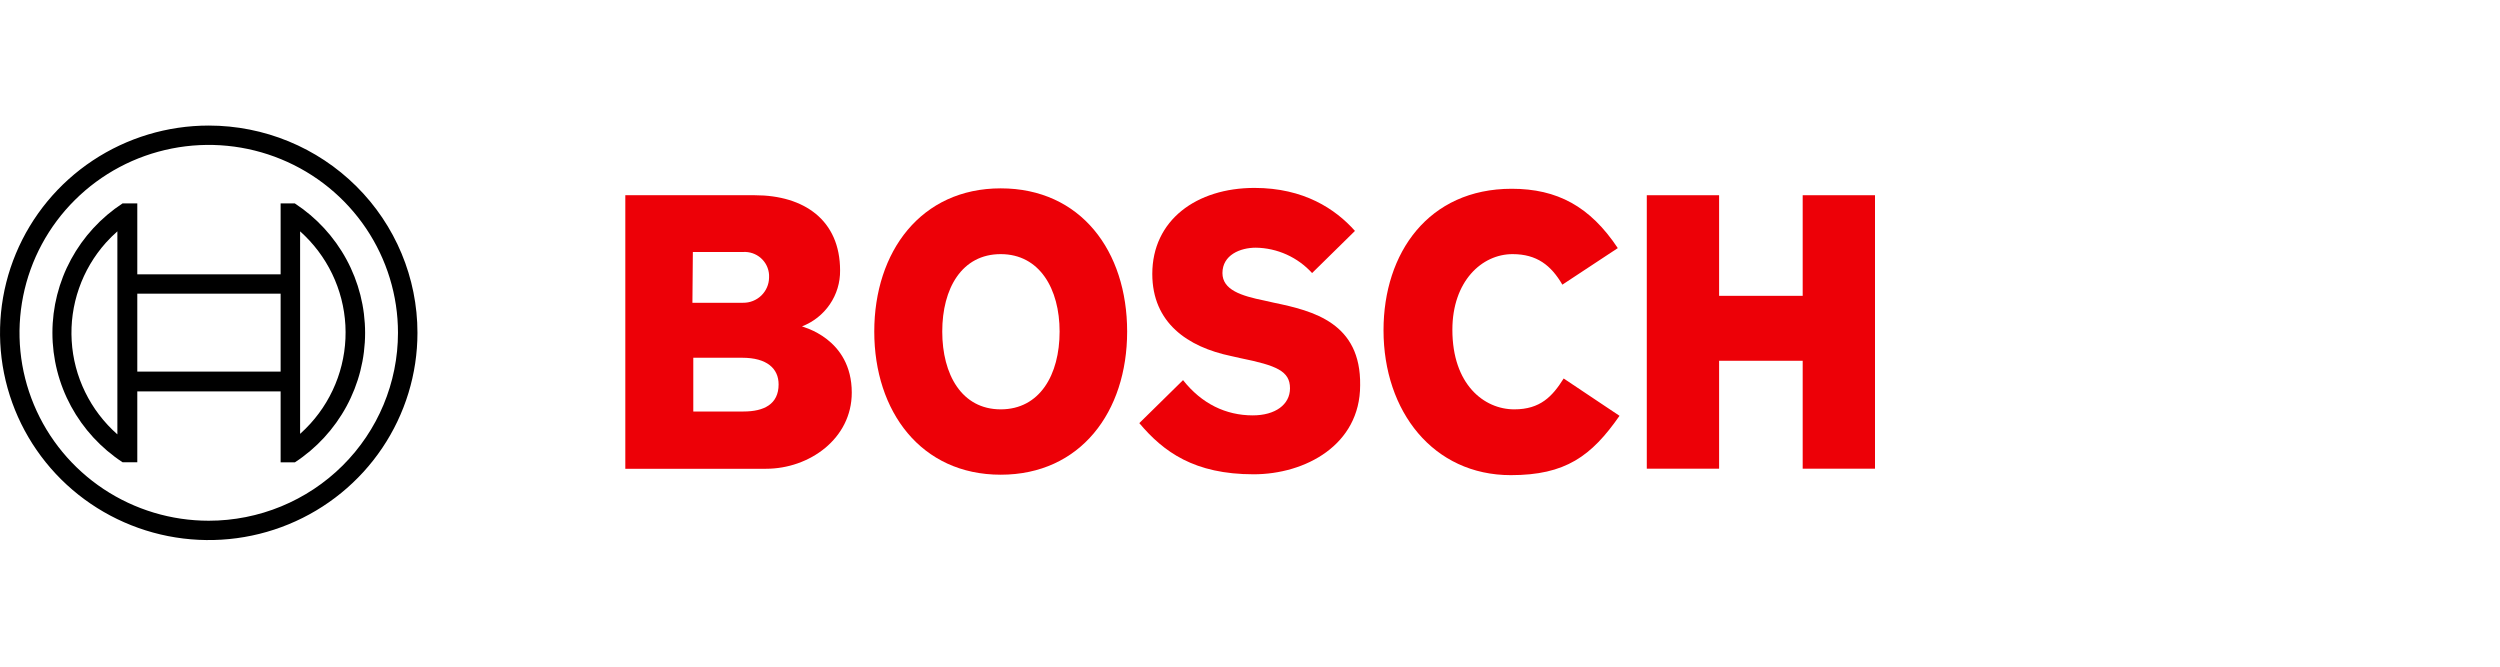 <?xml version="1.0" encoding="UTF-8"?> <svg xmlns="http://www.w3.org/2000/svg" width="120" height="32" viewBox="0 0 120 32" fill="none"><path fill-rule="evenodd" clip-rule="evenodd" d="M38.495 15.666C39.039 15.457 39.505 15.088 39.832 14.608C40.159 14.129 40.331 13.562 40.324 12.983C40.324 10.568 38.599 9.371 36.229 9.371H30.015V22.501H36.77C38.848 22.501 40.885 21.057 40.885 18.848C40.885 16.223 38.495 15.69 38.495 15.666ZM33.257 12.095H35.668C35.823 12.086 35.977 12.106 36.124 12.156C36.27 12.206 36.405 12.284 36.521 12.386C36.636 12.488 36.731 12.611 36.799 12.75C36.866 12.888 36.906 13.038 36.915 13.191C36.915 13.238 36.915 13.285 36.915 13.333C36.909 13.656 36.774 13.963 36.541 14.188C36.307 14.413 35.993 14.537 35.668 14.533H33.236L33.257 12.095ZM35.689 19.752H33.278V17.172H35.627C36.811 17.172 37.373 17.688 37.373 18.452C37.373 19.405 36.666 19.752 35.689 19.752Z" fill="#ED0007"></path><path fill-rule="evenodd" clip-rule="evenodd" d="M48.034 9.041C44.21 9.041 41.965 12.075 41.965 15.914C41.965 19.752 44.21 22.786 48.034 22.786C51.859 22.786 54.103 19.773 54.103 15.914C54.103 12.054 51.879 9.041 48.034 9.041ZM48.034 19.649C46.163 19.649 45.228 17.977 45.228 15.914C45.228 13.85 46.163 12.198 48.034 12.198C49.905 12.198 50.861 13.87 50.861 15.914C50.861 17.998 49.905 19.649 48.034 19.649Z" fill="#ED0007"></path><path fill-rule="evenodd" clip-rule="evenodd" d="M61.151 14.531L60.694 14.428C59.571 14.2 58.677 13.912 58.677 13.107C58.677 12.24 59.529 11.889 60.278 11.889C60.788 11.896 61.292 12.008 61.757 12.218C62.222 12.428 62.638 12.73 62.98 13.107L65.038 11.084C64.102 10.031 62.585 9.02 60.215 9.02C57.43 9.02 55.31 10.568 55.31 13.148C55.31 15.501 57.014 16.657 59.093 17.09L59.55 17.193C61.275 17.544 61.92 17.812 61.92 18.638C61.92 19.422 61.213 19.938 60.132 19.938C58.844 19.938 57.68 19.381 56.786 18.246L54.687 20.31C55.85 21.692 57.326 22.766 60.174 22.766C62.647 22.766 65.287 21.362 65.287 18.493C65.329 15.501 63.042 14.923 61.151 14.531Z" fill="#ED0007"></path><path fill-rule="evenodd" clip-rule="evenodd" d="M72.686 19.649C71.231 19.649 69.714 18.452 69.714 15.831C69.714 13.499 71.127 12.198 72.603 12.198C73.767 12.198 74.453 12.735 74.993 13.664L77.654 11.909C76.324 9.907 74.744 9.061 72.562 9.061C68.571 9.061 66.409 12.136 66.409 15.851C66.409 19.752 68.799 22.807 72.52 22.807C75.139 22.807 76.386 21.899 77.737 19.959L75.056 18.167C74.515 19.03 73.933 19.649 72.686 19.649Z" fill="#ED0007"></path><path fill-rule="evenodd" clip-rule="evenodd" d="M86.529 9.371V14.2H82.517V9.371H79.046V22.497H82.517V17.317H86.529V22.497H90V9.371H86.529Z" fill="#ED0007"></path><path d="M10.02 6.027C8.038 6.027 6.101 6.611 4.453 7.704C2.806 8.797 1.522 10.351 0.764 12.168C0.005 13.986 -0.193 15.986 0.193 17.916C0.58 19.846 1.534 21.618 2.935 23.01C4.336 24.401 6.122 25.348 8.065 25.732C10.008 26.116 12.023 25.919 13.853 25.166C15.684 24.413 17.249 23.138 18.349 21.502C19.45 19.866 20.038 17.943 20.038 15.975C20.038 13.337 18.982 10.807 17.104 8.941C15.225 7.075 12.677 6.027 10.02 6.027ZM10.02 24.995C8.223 24.995 6.467 24.466 4.973 23.475C3.479 22.483 2.315 21.075 1.628 19.427C0.94 17.779 0.76 15.965 1.111 14.216C1.461 12.466 2.326 10.859 3.597 9.598C4.867 8.336 6.485 7.477 8.247 7.129C10.009 6.781 11.836 6.96 13.495 7.643C15.155 8.325 16.574 9.481 17.572 10.964C18.57 12.448 19.103 14.191 19.103 15.975C19.102 18.367 18.145 20.661 16.442 22.352C14.738 24.044 12.428 24.994 10.02 24.995Z" fill="black"></path><path d="M14.156 9.763H13.47V13.168H6.59V9.763H5.883C4.848 10.441 3.999 11.364 3.411 12.448C2.823 13.532 2.516 14.744 2.516 15.975C2.516 17.207 2.823 18.419 3.411 19.503C3.999 20.587 4.848 21.51 5.883 22.188H6.59V18.786H13.47V22.192H14.156C15.191 21.514 16.041 20.592 16.629 19.508C17.218 18.423 17.525 17.211 17.525 15.979C17.525 14.748 17.218 13.536 16.629 12.451C16.041 11.367 15.191 10.445 14.156 9.767V9.763ZM5.634 20.85C4.989 20.282 4.464 19.592 4.088 18.822C3.711 18.052 3.491 17.215 3.441 16.36C3.39 15.505 3.509 14.649 3.792 13.84C4.074 13.031 4.514 12.285 5.087 11.645C5.259 11.455 5.442 11.274 5.634 11.104V20.85ZM13.47 17.837H6.59V14.097H13.47V17.837ZM14.405 20.83V18.766V13.168V11.104C15.048 11.678 15.571 12.371 15.944 13.146C16.317 13.92 16.533 14.759 16.579 15.616C16.625 16.473 16.501 17.331 16.213 18.14C15.925 18.949 15.48 19.694 14.902 20.332C14.745 20.505 14.579 20.669 14.405 20.826V20.83Z" fill="black"></path></svg> 